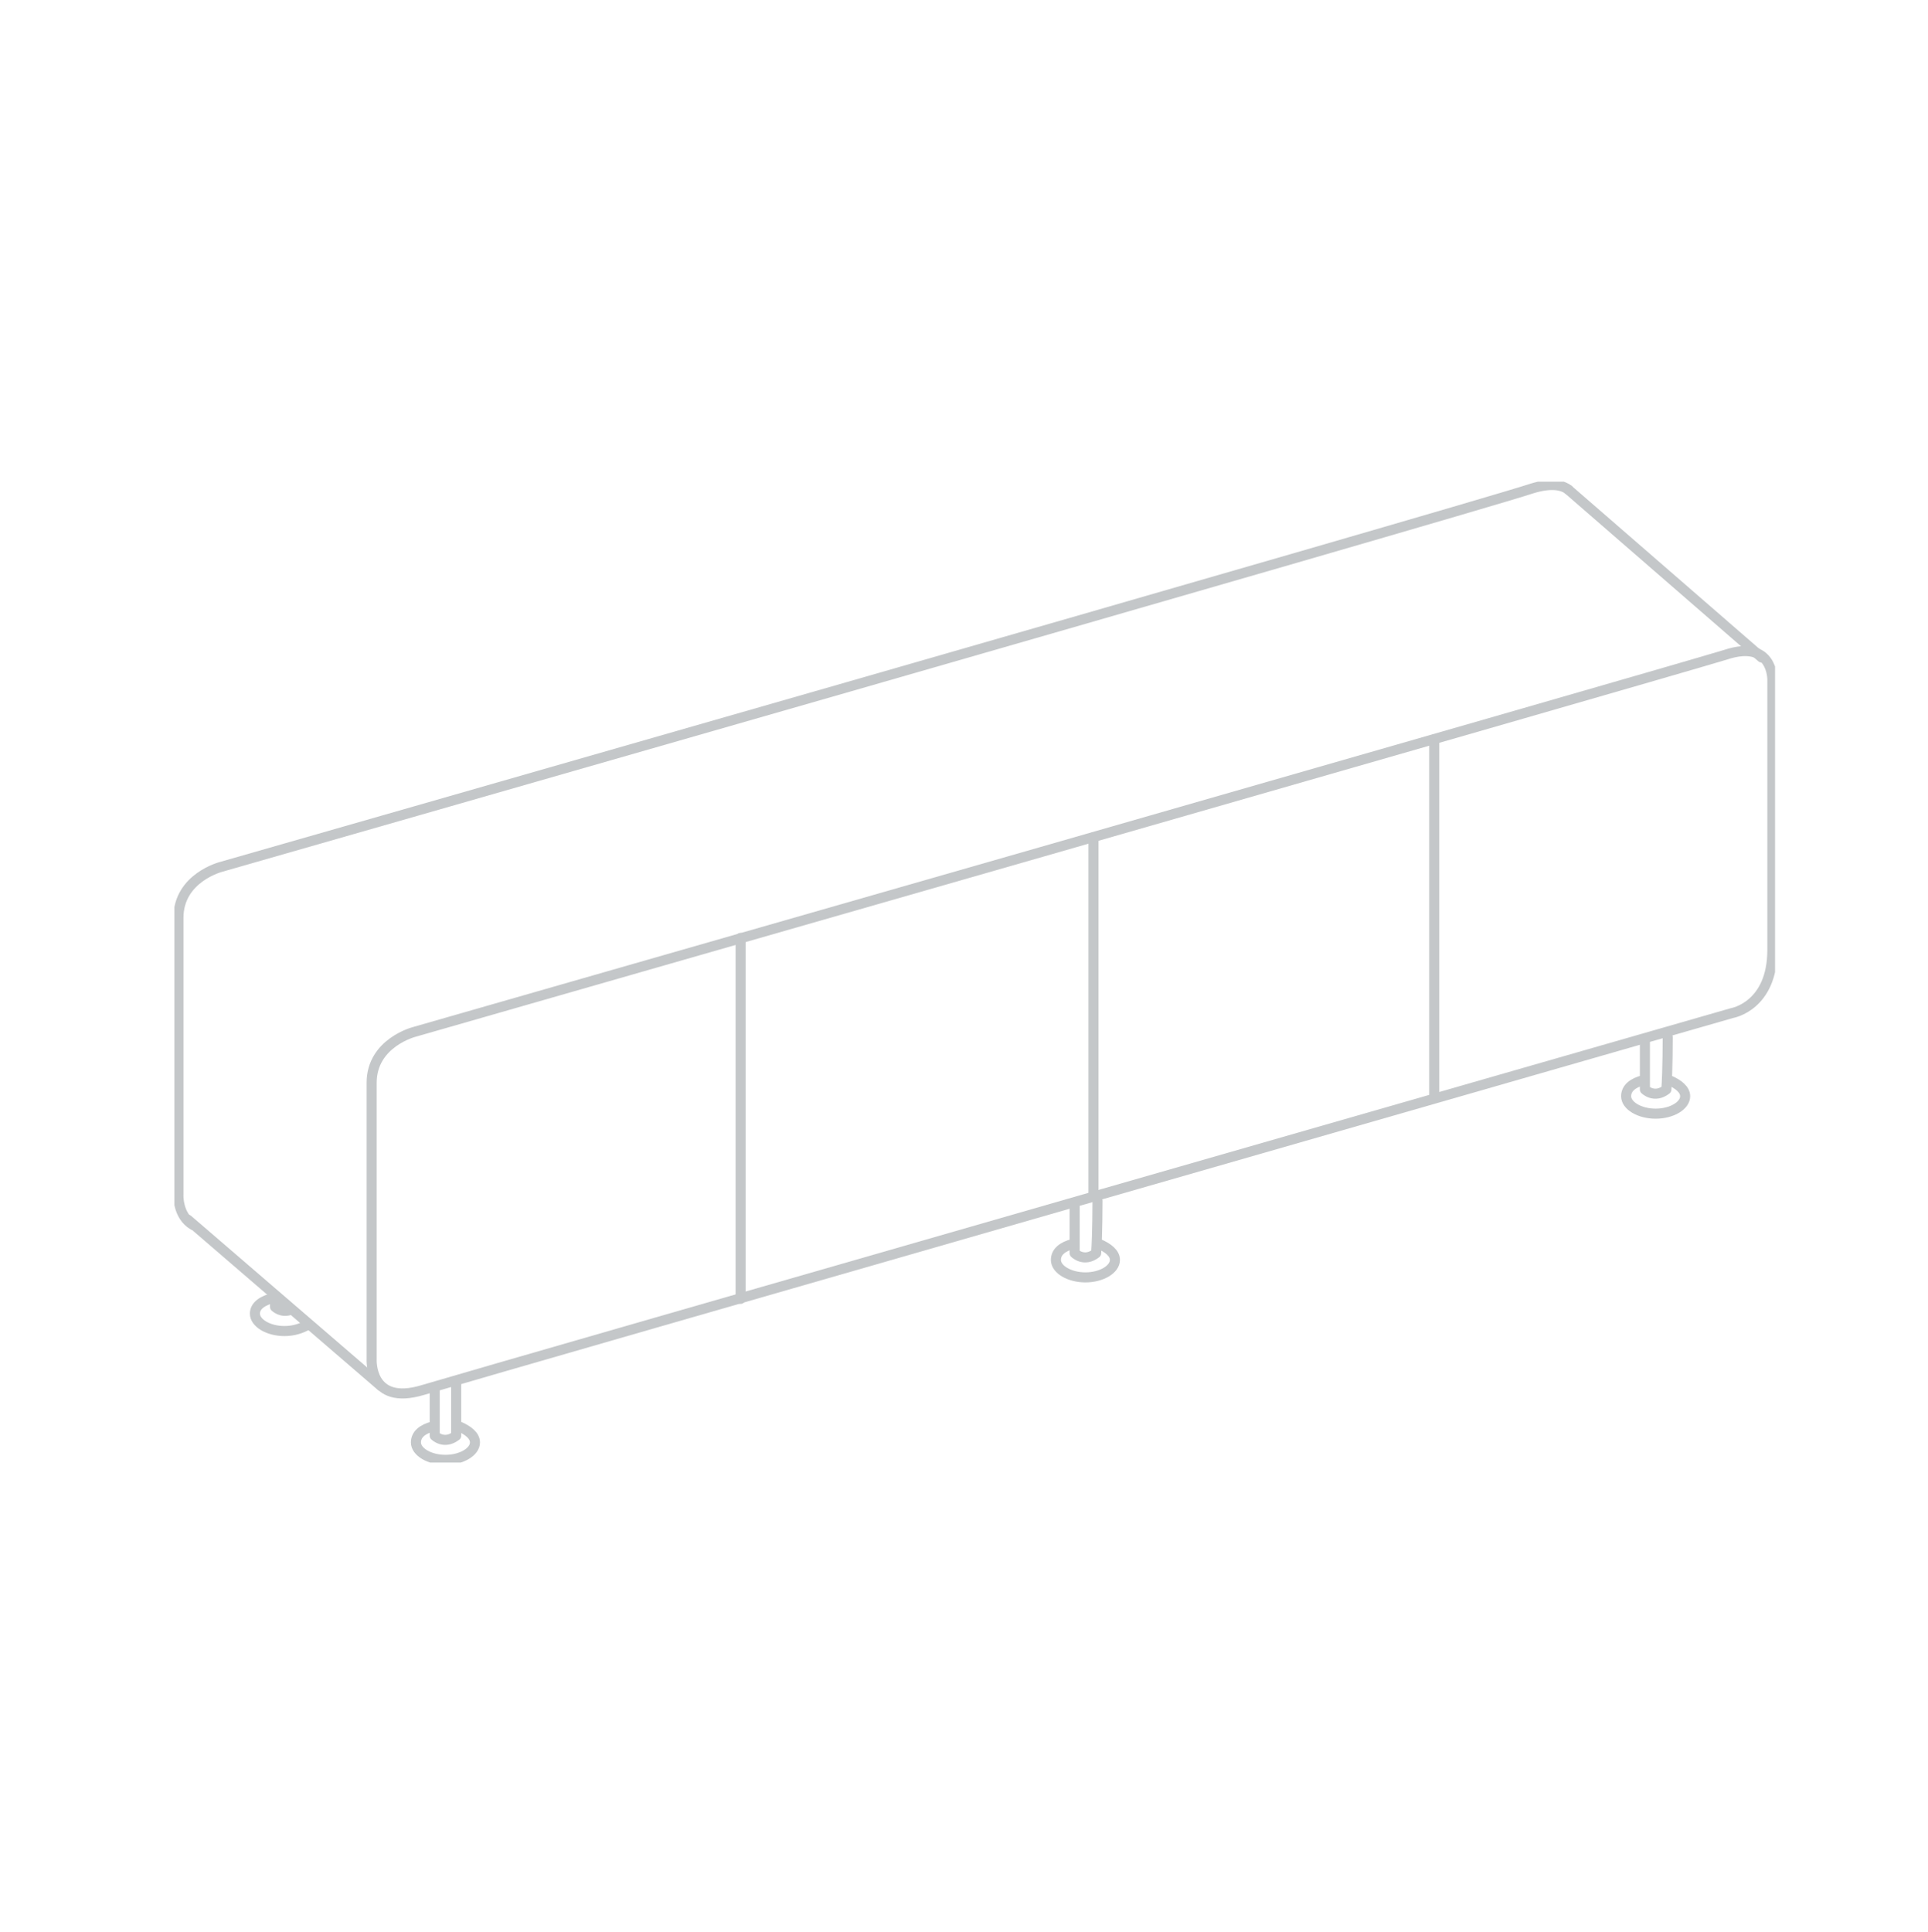 <svg enable-background="new 0 0 143.7 144" viewBox="0 0 143.7 144" xmlns="http://www.w3.org/2000/svg" xmlns:xlink="http://www.w3.org/1999/xlink"><clipPath id="a"><path d="m13 35.9h119.3v73.1h-119.3z"/></clipPath><clipPath id="b"><path d="m13 35.9h119.3v73.1h-119.3z"/></clipPath><g style="fill:none;stroke:#c4c7c9;stroke-width:.75;stroke-linecap:round;stroke-linejoin:round;stroke-miterlimit:10"><path clip-path="url(#a)" d="m30.9 76.9s-3.2.8-3.2 3.8v20.6s-.2 3.5 3.8 2.3c5-1.5 97.6-28.1 97.6-28.1s3-.5 3-4.7v-20.1s.1-3.1-3.5-1.9c-5.6 1.7-97.7 28.1-97.7 28.1z"/><path d="m55.2 69.9v26.9"/><path d="m116.9 36.5 14.4 12.5"/><path clip-path="url(#b)" d="m14 90.9 14.4 12.4"/><path clip-path="url(#b)" d="m32.3 106.3c-.8.2-1.3.6-1.3 1.2 0 .7 1 1.3 2.2 1.3s2.2-.6 2.2-1.3c0-.5-.5-.9-1.2-1.2"/><path clip-path="url(#b)" d="m20.5 96.7c-.9.2-1.5.6-1.5 1.2 0 .7 1 1.3 2.2 1.3.7 0 1.3-.2 1.8-.5"/><path clip-path="url(#b)" d="m122.5 80.5c-.8.2-1.3.6-1.3 1.2 0 .7 1 1.3 2.2 1.3s2.2-.6 2.2-1.3c0-.5-.5-.9-1.2-1.2"/><path clip-path="url(#b)" d="m80 92.7c-.8.2-1.3.6-1.3 1.2 0 .7 1 1.3 2.2 1.3s2.2-.6 2.2-1.3c0-.5-.5-.9-1.2-1.2"/><path clip-path="url(#b)" d="m32.4 103.5v3.5s.7.7 1.6 0c0-1.5 0-4 0-4"/><path clip-path="url(#b)" d="m20.5 96.6v.8s.5.5 1.2.2"/><path clip-path="url(#b)" d="m122.6 77.7v3.5s.7.7 1.6 0c.1-1.4.1-3.9.1-3.9"/><path clip-path="url(#b)" d="m80.1 89.9v3.5s.7.7 1.6 0c.1-1.4.1-3.9.1-3.9"/><path clip-path="url(#b)" d="m116.9 36.5c-.5-.4-1.4-.5-2.7-.1-5.5 1.8-97.7 28.2-97.7 28.2s-3.2.8-3.2 3.8v20.6s-.1 1.6 1.1 2.3"/><path d="m81.5 62.4v26.6"/><path d="m106.9 55.1v26.6"/></g></svg>